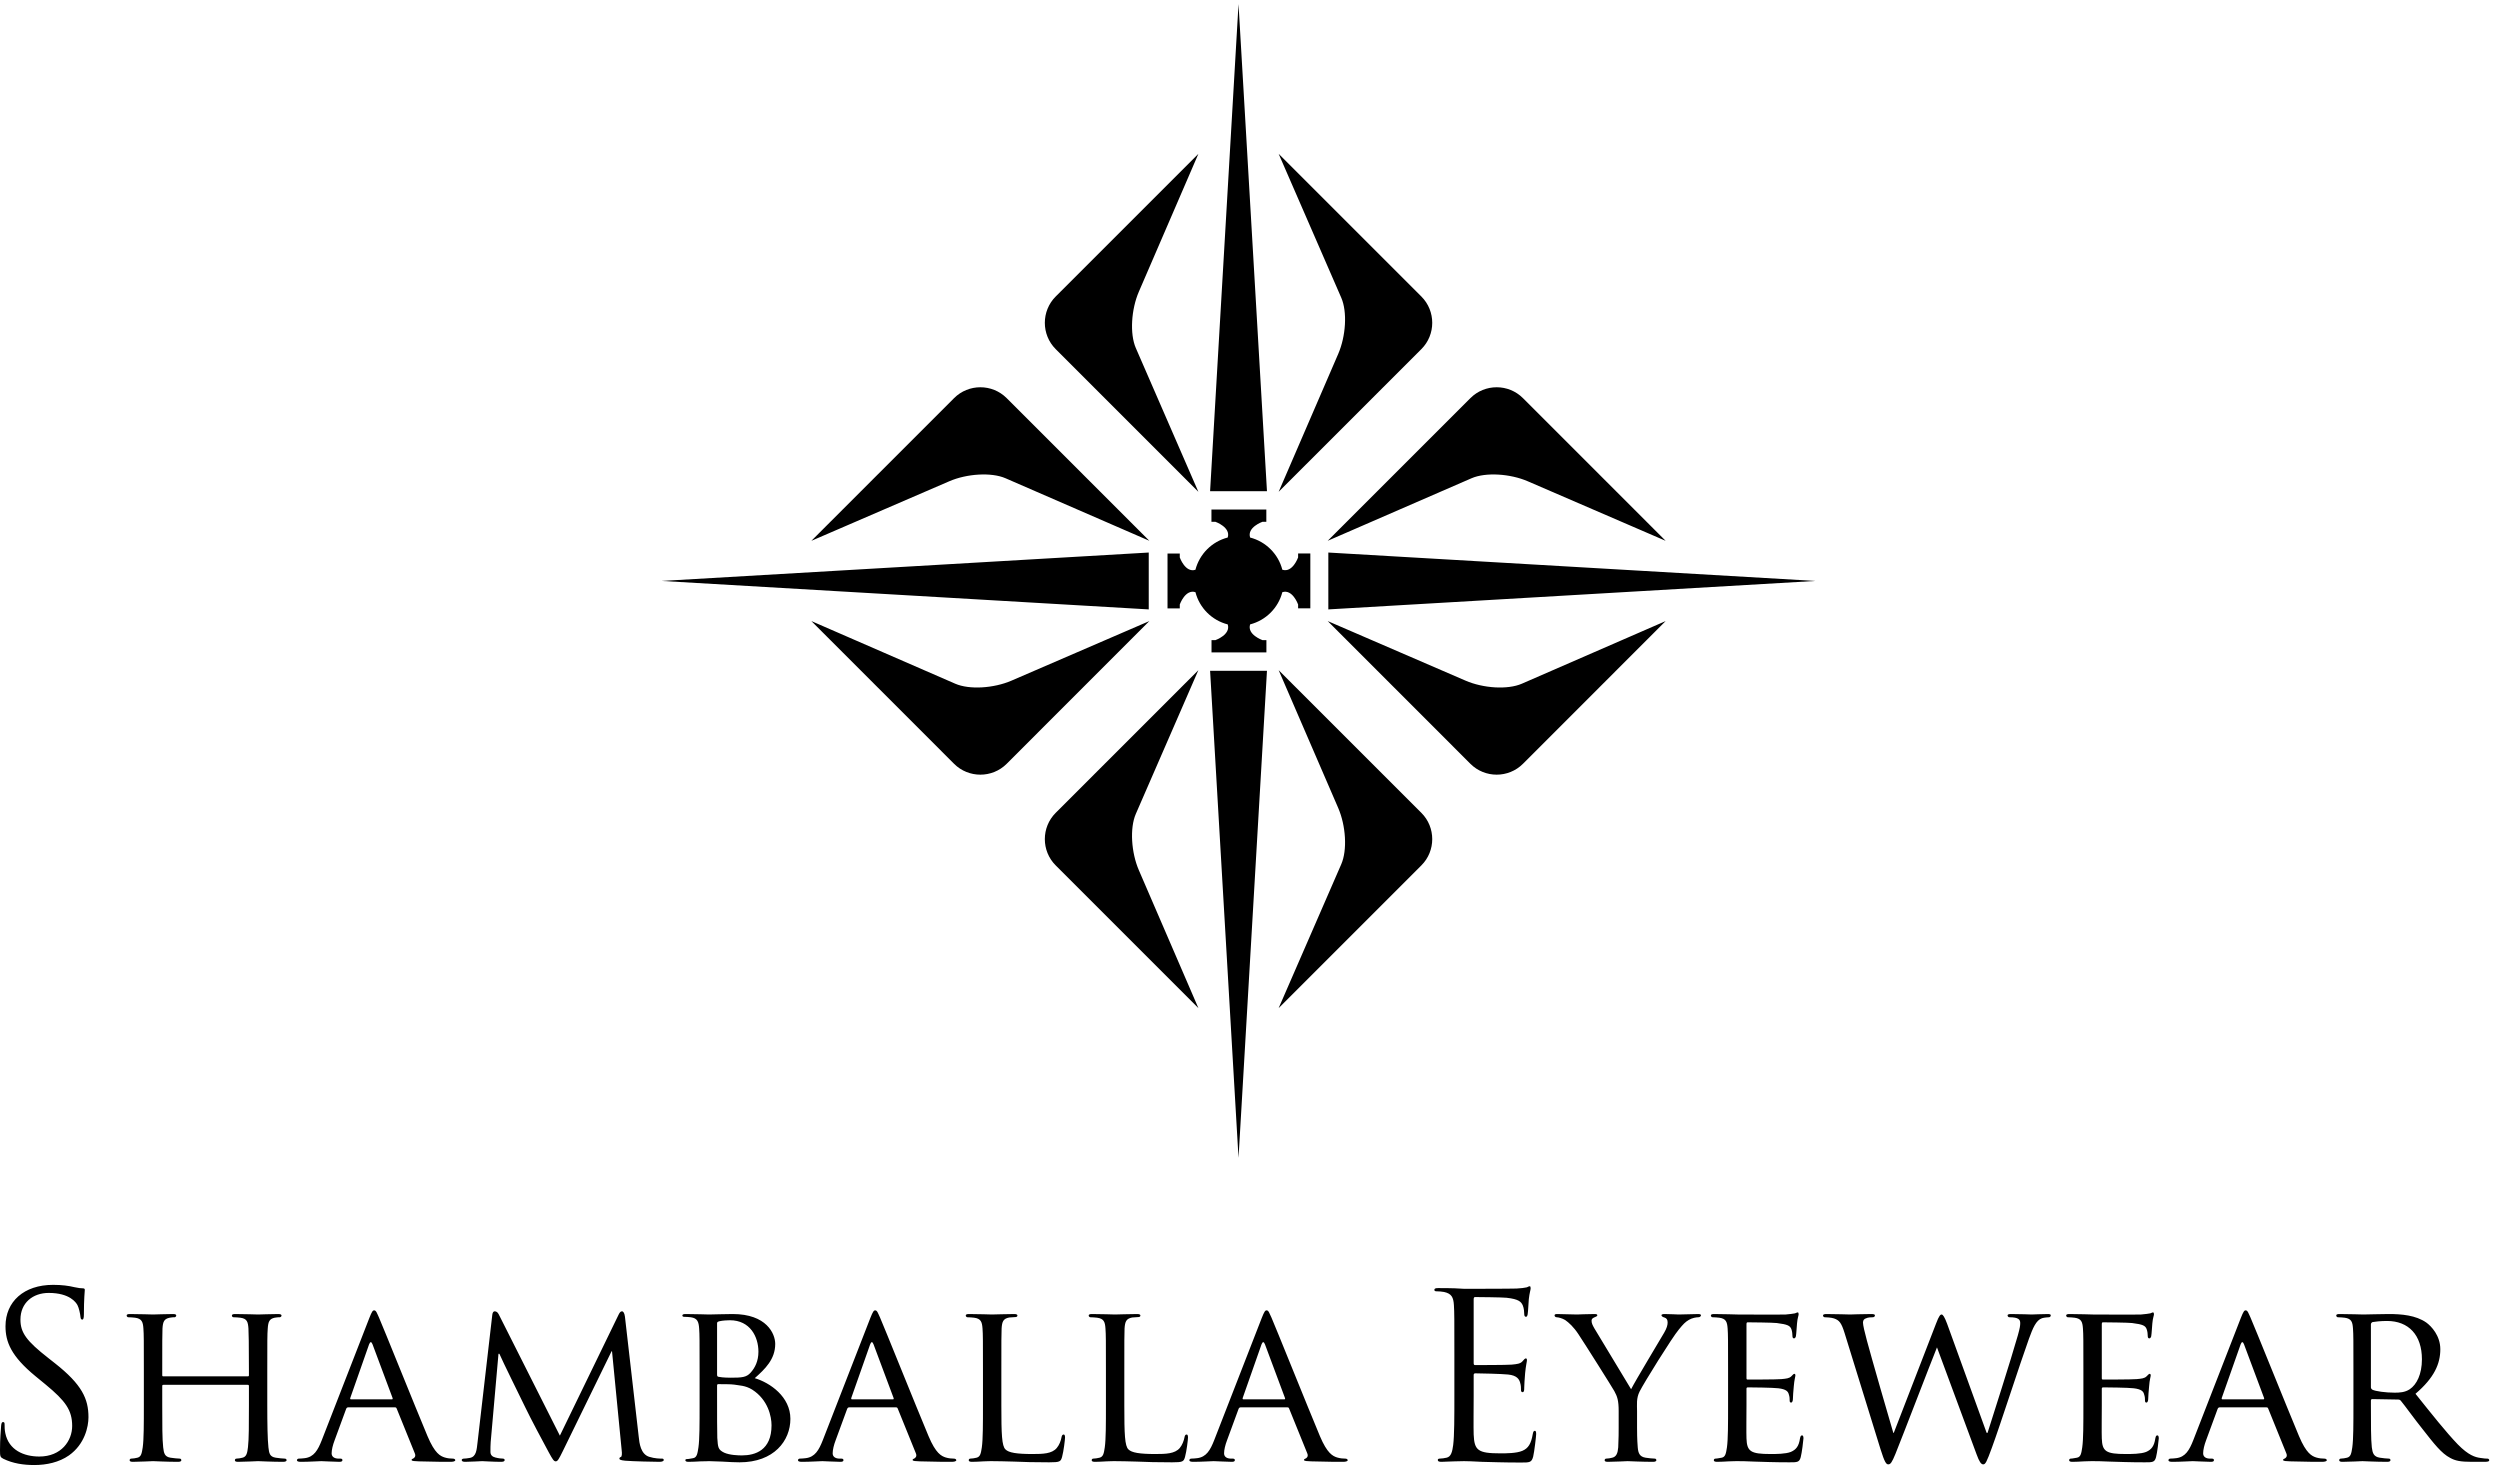 <?xml version="1.0" encoding="utf-8"?>
<svg version="1.2" xmlns="http://www.w3.org/2000/svg" viewBox="0 0 135 80" width="135px" height="80px">
  <style>
		.s0 { fill: #939598 } 
		.s1 { fill: #00adee } 
	</style>
  <path d="M 1.849 79.112 C 2.518 79.112 3.19 78.965 3.724 78.592 C 4.579 77.985 4.777 77.041 4.777 76.53 C 4.777 75.539 4.43 74.769 2.966 73.615 L 2.618 73.341 C 1.427 72.411 1.104 71.964 1.104 71.258 C 1.104 70.351 1.774 69.818 2.63 69.818 C 3.771 69.818 4.107 70.338 4.182 70.474 C 4.257 70.612 4.332 70.946 4.343 71.095 C 4.356 71.195 4.369 71.258 4.443 71.258 C 4.506 71.258 4.53 71.169 4.53 70.971 C 4.53 70.127 4.579 69.718 4.579 69.654 C 4.579 69.595 4.553 69.568 4.455 69.568 C 4.356 69.568 4.257 69.557 4.021 69.508 C 3.711 69.433 3.351 69.382 2.867 69.382 C 1.29 69.382 0.297 70.288 0.297 71.616 C 0.297 72.461 0.597 73.23 1.91 74.31 L 2.469 74.769 C 3.536 75.651 3.897 76.146 3.897 77.003 C 3.897 77.797 3.314 78.653 2.123 78.653 C 1.29 78.653 0.471 78.307 0.286 77.388 C 0.248 77.214 0.248 77.041 0.248 76.929 C 0.248 76.83 0.235 76.791 0.16 76.791 C 0.099 76.791 0.075 76.854 0.061 76.989 C 0.048 77.189 0 77.686 0 78.307 C 0 78.642 0.011 78.691 0.186 78.777 C 0.694 79.025 1.265 79.112 1.849 79.112 Z M 118.436 77.773 C 118.225 78.307 118.013 78.679 117.517 78.741 C 117.43 78.754 117.269 78.765 117.194 78.765 C 117.146 78.765 117.095 78.802 117.095 78.852 C 117.095 78.913 117.169 78.939 117.307 78.939 C 117.754 78.939 118.3 78.902 118.412 78.902 C 118.535 78.902 119.13 78.939 119.392 78.939 C 119.491 78.939 119.553 78.913 119.553 78.852 C 119.553 78.802 119.528 78.765 119.441 78.765 L 119.34 78.765 C 119.155 78.765 118.97 78.691 118.97 78.481 C 118.97 78.292 119.032 78.032 119.13 77.773 L 119.751 76.085 C 119.776 76.021 119.814 75.997 119.863 75.997 L 122.382 75.997 C 122.444 75.997 122.456 76.01 122.482 76.061 L 123.462 78.481 C 123.537 78.653 123.424 78.741 123.364 78.765 C 123.313 78.79 123.289 78.79 123.289 78.84 C 123.289 78.902 123.462 78.902 123.672 78.913 C 124.429 78.939 125.236 78.939 125.398 78.939 C 125.522 78.939 125.647 78.913 125.647 78.852 C 125.647 78.79 125.571 78.765 125.511 78.765 C 125.398 78.765 125.236 78.754 125.074 78.704 C 124.84 78.628 124.541 78.491 124.145 77.548 C 123.475 75.949 121.725 71.591 121.526 71.145 C 121.414 70.91 121.377 70.759 121.265 70.759 C 121.191 70.759 121.142 70.823 121.005 71.169 L 118.436 77.773 Z M 67.507 29.027 C 68.357 29.247 69.027 29.915 69.246 30.765 C 69.796 30.946 70.095 30.107 70.095 30.107 L 70.098 30.107 L 70.098 29.887 L 70.758 29.887 L 70.758 30.324 L 70.758 32.414 L 70.758 32.851 L 70.098 32.851 L 70.098 32.637 L 70.095 32.637 C 70.095 32.637 69.796 31.799 69.246 31.978 C 69.028 32.829 68.357 33.497 67.507 33.717 C 67.33 34.268 68.168 34.565 68.168 34.565 L 68.168 34.567 L 68.386 34.567 L 68.386 35.228 L 67.952 35.228 L 67.95 35.228 L 65.86 35.228 L 65.422 35.228 L 65.422 34.567 L 65.638 34.567 L 65.638 34.565 C 65.638 34.565 66.474 34.268 66.297 33.718 C 65.444 33.5 64.774 32.831 64.554 31.977 C 64.006 31.803 63.71 32.638 63.71 32.638 L 63.708 32.638 L 63.708 32.855 L 63.046 32.855 L 63.046 32.422 L 63.046 30.332 L 63.046 29.892 L 63.708 29.892 L 63.708 30.107 L 63.71 30.107 C 63.71 30.107 64.006 30.942 64.553 30.768 C 64.774 29.915 65.444 29.246 66.296 29.026 C 66.474 28.476 65.637 28.179 65.637 28.179 L 65.637 28.177 L 65.418 28.177 L 65.418 27.515 L 68.382 27.515 L 68.382 28.177 L 68.168 28.177 L 68.168 28.179 C 68.168 28.179 67.328 28.477 67.507 29.027 Z M 71.73 29.837 L 98.032 31.371 L 71.73 32.908 L 71.73 29.837 Z M 65.345 26.523 L 66.88 0.221 L 68.416 26.523 L 65.345 26.523 Z M 65.345 36.222 L 66.88 62.524 L 68.416 36.222 L 65.345 36.222 Z M 64.712 36.189 L 57.006 43.895 C 56.226 44.676 56.226 45.95 57.006 46.73 L 64.713 54.437 L 61.498 46.991 C 61.087 46.042 61.001 44.718 61.333 43.953 L 64.712 36.189 Z M 69.047 54.437 L 76.755 46.73 C 77.536 45.95 77.536 44.676 76.755 43.895 L 69.047 36.189 L 72.264 43.632 C 72.675 44.586 72.763 45.901 72.427 46.671 L 69.047 54.437 Z M 64.712 26.558 L 57.006 18.851 C 56.226 18.071 56.226 16.795 57.006 16.013 L 64.713 8.307 L 61.498 15.752 C 61.087 16.7 61.001 18.027 61.333 18.791 L 64.712 26.558 Z M 69.047 8.307 L 76.755 16.013 C 77.536 16.795 77.536 18.071 76.755 18.851 L 69.047 26.558 L 72.264 19.111 C 72.675 18.159 72.763 16.843 72.427 16.074 L 69.047 8.307 Z M 62.032 29.837 L 35.729 31.371 L 62.032 32.908 L 62.032 29.837 Z M 62.065 29.203 L 54.359 21.498 C 53.578 20.717 52.302 20.717 51.521 21.498 L 43.814 29.205 L 51.26 25.989 C 52.209 25.578 53.535 25.493 54.299 25.826 L 62.065 29.203 Z M 43.814 33.538 L 51.521 41.247 C 52.302 42.027 53.578 42.027 54.359 41.247 L 62.065 33.538 L 54.62 36.755 C 53.668 37.167 52.351 37.255 51.582 36.92 L 43.814 33.538 Z M 71.696 29.203 L 79.403 21.498 C 80.183 20.717 81.457 20.717 82.238 21.498 L 89.945 29.205 L 82.5 25.989 C 81.55 25.578 80.226 25.493 79.462 25.826 L 71.696 29.203 Z M 89.945 33.538 L 82.238 41.247 C 81.457 42.027 80.183 42.027 79.403 41.247 L 71.696 33.538 L 79.141 36.755 C 80.094 37.167 81.411 37.255 82.18 36.92 L 89.945 33.538 Z M 120.012 75.564 C 119.975 75.564 119.963 75.539 119.975 75.489 L 120.994 72.596 C 121.054 72.437 121.117 72.437 121.178 72.596 L 122.259 75.489 C 122.27 75.539 122.27 75.564 122.222 75.564 L 120.012 75.564 Z M 127.085 75.873 C 127.085 76.891 127.085 77.723 127.024 78.157 C 126.975 78.468 126.949 78.665 126.74 78.716 C 126.639 78.741 126.504 78.765 126.404 78.765 C 126.34 78.765 126.317 78.815 126.317 78.852 C 126.317 78.913 126.378 78.939 126.491 78.939 C 126.826 78.939 127.557 78.902 127.57 78.902 C 127.619 78.902 128.315 78.939 128.91 78.939 C 129.035 78.939 129.084 78.902 129.084 78.852 C 129.084 78.815 129.072 78.765 128.997 78.765 C 128.899 78.765 128.663 78.741 128.513 78.716 C 128.178 78.665 128.117 78.468 128.078 78.157 C 128.029 77.723 128.029 76.902 128.029 75.886 L 128.029 75.639 C 128.029 75.576 128.054 75.551 128.104 75.551 L 129.494 75.576 C 129.567 75.576 129.592 75.588 129.643 75.639 C 129.879 75.921 130.363 76.606 130.822 77.176 C 131.443 77.97 131.838 78.481 132.312 78.728 C 132.584 78.878 132.858 78.939 133.478 78.939 L 134.16 78.939 C 134.359 78.939 134.42 78.913 134.42 78.852 C 134.42 78.815 134.385 78.765 134.321 78.765 C 134.259 78.765 134.149 78.765 133.936 78.728 C 133.664 78.691 133.304 78.592 132.72 77.996 C 132.087 77.339 131.33 76.382 130.436 75.264 C 131.455 74.396 131.777 73.64 131.777 72.858 C 131.777 72.125 131.293 71.616 131.021 71.418 C 130.45 71.02 129.679 70.958 128.986 70.958 C 128.65 70.958 127.731 70.983 127.619 70.983 C 127.557 70.983 126.826 70.958 126.328 70.958 C 126.205 70.958 126.156 70.983 126.156 71.044 C 126.156 71.083 126.205 71.132 126.242 71.132 C 126.34 71.132 126.527 71.145 126.615 71.157 C 126.975 71.207 127.037 71.381 127.061 71.74 C 127.085 72.077 127.085 72.374 127.085 74.013 L 127.085 75.873 Z M 128.029 71.518 C 128.029 71.456 128.066 71.418 128.117 71.392 C 128.229 71.369 128.575 71.332 128.899 71.332 C 130.064 71.332 130.784 72.09 130.784 73.403 C 130.784 74.21 130.5 74.769 130.127 75.018 C 129.866 75.193 129.567 75.204 129.308 75.204 C 128.823 75.204 128.265 75.128 128.104 75.041 C 128.054 75.004 128.029 74.967 128.029 74.906 L 128.029 71.518 Z M 14.433 74.013 C 14.433 72.374 14.433 72.077 14.458 71.74 C 14.483 71.369 14.545 71.22 14.831 71.157 C 14.967 71.132 15.029 71.132 15.104 71.132 C 15.154 71.132 15.203 71.083 15.203 71.044 C 15.203 70.983 15.14 70.958 15.016 70.958 C 14.696 70.958 13.999 70.983 13.937 70.983 C 13.887 70.983 13.181 70.958 12.697 70.958 C 12.573 70.958 12.522 70.983 12.522 71.044 C 12.522 71.083 12.558 71.132 12.61 71.132 C 12.708 71.132 12.895 71.145 12.983 71.157 C 13.342 71.207 13.391 71.381 13.416 71.74 C 13.428 72.077 13.442 72.398 13.442 74.036 L 13.442 74.26 C 13.442 74.321 13.416 74.321 13.377 74.321 L 8.824 74.321 C 8.786 74.321 8.761 74.321 8.761 74.26 L 8.761 74.036 C 8.761 72.398 8.761 72.077 8.774 71.74 C 8.798 71.369 8.86 71.22 9.16 71.157 C 9.283 71.132 9.357 71.132 9.431 71.132 C 9.469 71.132 9.517 71.083 9.517 71.044 C 9.517 70.983 9.469 70.958 9.345 70.958 C 9.011 70.958 8.314 70.983 8.266 70.983 C 8.203 70.983 7.507 70.958 7.011 70.958 C 6.887 70.958 6.839 70.983 6.839 71.044 C 6.839 71.083 6.887 71.132 6.924 71.132 C 7.023 71.132 7.211 71.145 7.297 71.157 C 7.656 71.207 7.72 71.381 7.744 71.74 C 7.768 72.077 7.768 72.374 7.768 74.013 L 7.768 75.873 C 7.768 76.891 7.768 77.723 7.707 78.157 C 7.656 78.468 7.633 78.665 7.421 78.716 C 7.323 78.741 7.185 78.765 7.087 78.765 C 7.023 78.765 7 78.815 7 78.852 C 7 78.913 7.061 78.939 7.174 78.939 C 7.507 78.939 8.203 78.902 8.266 78.902 C 8.314 78.902 9.011 78.939 9.618 78.939 C 9.743 78.939 9.792 78.902 9.792 78.852 C 9.792 78.815 9.767 78.765 9.705 78.765 C 9.605 78.765 9.37 78.741 9.209 78.716 C 8.886 78.665 8.849 78.468 8.812 78.157 C 8.761 77.723 8.761 76.917 8.761 75.898 L 8.761 74.843 C 8.761 74.794 8.786 74.781 8.824 74.781 L 13.377 74.781 C 13.416 74.781 13.442 74.794 13.442 74.843 L 13.442 75.898 C 13.442 76.917 13.442 77.71 13.391 78.145 C 13.354 78.455 13.317 78.665 13.094 78.716 C 12.994 78.741 12.871 78.765 12.771 78.765 C 12.708 78.765 12.684 78.815 12.684 78.852 C 12.684 78.913 12.733 78.939 12.858 78.939 C 13.181 78.939 13.887 78.902 13.937 78.902 C 13.999 78.902 14.696 78.939 15.289 78.939 C 15.412 78.939 15.476 78.902 15.476 78.852 C 15.476 78.815 15.452 78.765 15.376 78.765 C 15.289 78.765 15.041 78.741 14.892 78.716 C 14.556 78.665 14.533 78.468 14.495 78.157 C 14.447 77.723 14.433 76.891 14.433 75.873 L 14.433 74.013 Z M 17.375 77.773 C 17.164 78.307 16.954 78.679 16.457 78.741 C 16.37 78.754 16.209 78.765 16.133 78.765 C 16.086 78.765 16.034 78.802 16.034 78.852 C 16.034 78.913 16.109 78.939 16.244 78.939 C 16.691 78.939 17.238 78.902 17.349 78.902 C 17.474 78.902 18.07 78.939 18.33 78.939 C 18.429 78.939 18.491 78.913 18.491 78.852 C 18.491 78.802 18.469 78.765 18.382 78.765 L 18.28 78.765 C 18.096 78.765 17.908 78.691 17.908 78.481 C 17.908 78.292 17.971 78.032 18.07 77.773 L 18.69 76.085 C 18.715 76.021 18.751 75.997 18.802 75.997 L 21.322 75.997 C 21.384 75.997 21.395 76.01 21.42 76.061 L 22.4 78.481 C 22.475 78.653 22.364 78.741 22.301 78.765 C 22.252 78.79 22.228 78.79 22.228 78.84 C 22.228 78.902 22.4 78.902 22.613 78.913 C 23.369 78.939 24.176 78.939 24.337 78.939 C 24.461 78.939 24.585 78.913 24.585 78.852 C 24.585 78.79 24.511 78.765 24.45 78.765 C 24.337 78.765 24.176 78.754 24.015 78.704 C 23.777 78.628 23.481 78.491 23.084 77.548 C 22.413 75.949 20.663 71.591 20.464 71.145 C 20.353 70.91 20.316 70.759 20.204 70.759 C 20.13 70.759 20.081 70.823 19.945 71.169 L 17.375 77.773 Z M 18.95 75.564 C 18.915 75.564 18.901 75.539 18.915 75.489 L 19.93 72.596 C 19.994 72.437 20.055 72.437 20.118 72.596 L 21.198 75.489 C 21.21 75.539 21.21 75.564 21.16 75.564 L 18.95 75.564 Z M 33.746 71.095 C 33.719 70.897 33.657 70.811 33.584 70.811 C 33.508 70.811 33.459 70.885 33.409 70.983 L 30.233 77.525 L 26.93 70.971 C 26.87 70.847 26.783 70.811 26.708 70.811 C 26.645 70.811 26.596 70.885 26.584 70.997 L 25.788 77.884 C 25.74 78.28 25.728 78.665 25.368 78.728 C 25.206 78.754 25.131 78.765 25.044 78.765 C 24.982 78.765 24.932 78.802 24.932 78.84 C 24.932 78.913 25.007 78.939 25.119 78.939 C 25.416 78.939 25.937 78.902 26.037 78.902 C 26.125 78.902 26.645 78.939 27.054 78.939 C 27.179 78.939 27.253 78.913 27.253 78.84 C 27.253 78.802 27.206 78.765 27.166 78.765 C 27.093 78.765 26.93 78.754 26.746 78.704 C 26.584 78.665 26.484 78.568 26.484 78.404 C 26.484 78.231 26.484 78.032 26.497 77.872 L 26.918 73.106 L 26.968 73.106 C 27.154 73.54 28.035 75.316 28.359 75.985 C 28.631 76.556 29.351 77.909 29.636 78.431 C 29.846 78.815 29.91 78.913 30.008 78.913 C 30.109 78.913 30.17 78.815 30.394 78.356 L 33.025 72.969 L 33.049 72.969 L 33.57 78.307 C 33.596 78.503 33.584 78.665 33.522 78.679 C 33.473 78.691 33.447 78.728 33.447 78.765 C 33.447 78.815 33.495 78.852 33.758 78.878 C 34.152 78.913 35.37 78.939 35.618 78.939 C 35.743 78.939 35.843 78.902 35.843 78.84 C 35.843 78.79 35.805 78.765 35.756 78.765 C 35.644 78.765 35.358 78.765 35.047 78.665 C 34.601 78.517 34.526 77.947 34.49 77.576 L 33.746 71.095 Z M 37.778 75.873 C 37.778 76.891 37.778 77.723 37.716 78.157 C 37.667 78.468 37.642 78.704 37.43 78.741 C 37.332 78.754 37.194 78.79 37.096 78.79 C 37.034 78.79 37.009 78.815 37.009 78.852 C 37.009 78.913 37.071 78.939 37.182 78.939 C 37.357 78.939 37.618 78.926 37.84 78.913 C 38.063 78.913 38.263 78.902 38.286 78.902 C 38.337 78.902 38.647 78.913 38.995 78.926 C 39.343 78.95 39.739 78.965 39.938 78.965 C 41.798 78.965 42.681 77.797 42.681 76.618 C 42.681 75.426 41.589 74.669 40.757 74.421 C 41.314 73.926 41.862 73.403 41.862 72.572 C 41.862 72.014 41.39 70.958 39.566 70.958 C 39.056 70.958 38.547 70.983 38.286 70.983 C 38.226 70.983 37.518 70.958 37.02 70.958 C 36.897 70.958 36.847 70.983 36.847 71.044 C 36.847 71.083 36.897 71.108 36.934 71.108 C 37.034 71.108 37.219 71.12 37.305 71.132 C 37.667 71.183 37.729 71.381 37.754 71.74 C 37.778 72.077 37.778 72.374 37.778 74.013 L 37.778 75.873 Z M 38.722 71.456 C 38.722 71.392 38.76 71.369 38.857 71.345 C 39.032 71.306 39.292 71.293 39.415 71.293 C 40.508 71.293 40.955 72.188 40.955 72.993 C 40.955 73.503 40.769 73.862 40.533 74.124 C 40.31 74.373 40.074 74.396 39.466 74.396 C 39.056 74.396 38.857 74.36 38.797 74.347 C 38.746 74.336 38.722 74.31 38.722 74.235 L 38.722 71.456 Z M 38.722 74.818 C 38.722 74.769 38.746 74.744 38.782 74.744 C 38.958 74.744 39.502 74.744 39.639 74.769 C 39.901 74.818 40.247 74.806 40.621 75.041 C 41.476 75.588 41.663 76.494 41.663 76.966 C 41.663 78.318 40.782 78.592 40.062 78.592 C 39.863 78.592 39.404 78.578 39.106 78.444 C 38.77 78.28 38.77 78.157 38.734 77.648 C 38.722 77.488 38.722 76.221 38.722 75.403 L 38.722 74.818 Z M 44.43 77.773 C 44.22 78.307 44.008 78.679 43.512 78.741 C 43.425 78.754 43.263 78.765 43.189 78.765 C 43.14 78.765 43.091 78.802 43.091 78.852 C 43.091 78.913 43.163 78.939 43.301 78.939 C 43.748 78.939 44.294 78.902 44.406 78.902 C 44.529 78.902 45.125 78.939 45.386 78.939 C 45.486 78.939 45.547 78.913 45.547 78.852 C 45.547 78.802 45.522 78.765 45.435 78.765 L 45.336 78.765 C 45.151 78.765 44.964 78.691 44.964 78.481 C 44.964 78.292 45.026 78.032 45.125 77.773 L 45.745 76.085 C 45.77 76.021 45.808 75.997 45.857 75.997 L 48.378 75.997 C 48.438 75.997 48.452 76.01 48.477 76.061 L 49.458 78.481 C 49.531 78.653 49.418 78.741 49.358 78.765 C 49.307 78.79 49.283 78.79 49.283 78.84 C 49.283 78.902 49.458 78.902 49.668 78.913 C 50.424 78.939 51.232 78.939 51.393 78.939 C 51.516 78.939 51.64 78.913 51.64 78.852 C 51.64 78.79 51.565 78.765 51.505 78.765 C 51.393 78.765 51.232 78.754 51.069 78.704 C 50.835 78.628 50.536 78.491 50.14 77.548 C 49.469 75.949 47.72 71.591 47.521 71.145 C 47.409 70.91 47.371 70.759 47.259 70.759 C 47.186 70.759 47.136 70.823 46.999 71.169 L 44.43 77.773 Z M 46.007 75.564 C 45.969 75.564 45.958 75.539 45.969 75.489 L 46.988 72.596 C 47.049 72.437 47.111 72.437 47.172 72.596 L 48.253 75.489 C 48.266 75.539 48.266 75.564 48.216 75.564 L 46.007 75.564 Z M 54.073 74.013 C 54.073 72.374 54.073 72.077 54.087 71.74 C 54.111 71.369 54.172 71.207 54.496 71.145 C 54.62 71.132 54.781 71.12 54.856 71.12 C 54.893 71.12 54.942 71.083 54.942 71.044 C 54.942 70.983 54.88 70.958 54.77 70.958 C 54.433 70.958 53.613 70.983 53.564 70.983 C 53.503 70.983 52.819 70.958 52.323 70.958 C 52.198 70.958 52.151 70.983 52.151 71.044 C 52.151 71.083 52.198 71.132 52.238 71.132 C 52.336 71.132 52.522 71.145 52.609 71.157 C 52.969 71.207 53.03 71.381 53.056 71.74 C 53.08 72.077 53.08 72.374 53.08 74.013 L 53.08 75.873 C 53.08 76.891 53.08 77.723 53.019 78.157 C 52.969 78.468 52.944 78.665 52.733 78.716 C 52.633 78.741 52.498 78.765 52.398 78.765 C 52.336 78.765 52.311 78.815 52.311 78.852 C 52.311 78.913 52.373 78.939 52.486 78.939 C 52.658 78.939 52.894 78.926 53.117 78.913 C 53.33 78.902 53.515 78.902 53.564 78.902 C 53.888 78.902 54.259 78.913 54.755 78.926 C 55.266 78.95 55.873 78.965 56.655 78.965 C 57.239 78.965 57.276 78.926 57.351 78.679 C 57.437 78.368 57.512 77.735 57.512 77.623 C 57.512 77.511 57.486 77.463 57.437 77.463 C 57.374 77.463 57.337 77.525 57.325 77.598 C 57.287 77.81 57.201 78.032 57.063 78.194 C 56.803 78.503 56.319 78.517 55.75 78.517 C 54.893 78.517 54.47 78.444 54.296 78.269 C 54.098 78.082 54.073 77.451 54.073 75.898 L 54.073 74.013 Z M 60.713 74.013 C 60.713 72.374 60.713 72.077 60.726 71.74 C 60.751 71.369 60.812 71.207 61.135 71.145 C 61.258 71.132 61.421 71.12 61.497 71.12 C 61.533 71.12 61.583 71.083 61.583 71.044 C 61.583 70.983 61.52 70.958 61.409 70.958 C 61.073 70.958 60.253 70.983 60.206 70.983 C 60.143 70.983 59.461 70.958 58.964 70.958 C 58.84 70.958 58.789 70.983 58.789 71.044 C 58.789 71.083 58.84 71.132 58.877 71.132 C 58.975 71.132 59.161 71.145 59.249 71.157 C 59.609 71.207 59.671 71.381 59.695 71.74 C 59.72 72.077 59.72 72.374 59.72 74.013 L 59.72 75.873 C 59.72 76.891 59.72 77.723 59.658 78.157 C 59.609 78.468 59.584 78.665 59.374 78.716 C 59.273 78.741 59.138 78.765 59.038 78.765 C 58.975 78.765 58.951 78.815 58.951 78.852 C 58.951 78.913 59.012 78.939 59.125 78.939 C 59.298 78.939 59.533 78.926 59.757 78.913 C 59.968 78.902 60.154 78.902 60.206 78.902 C 60.527 78.902 60.899 78.913 61.395 78.926 C 61.904 78.95 62.513 78.965 63.294 78.965 C 63.879 78.965 63.915 78.926 63.99 78.679 C 64.077 78.368 64.152 77.735 64.152 77.623 C 64.152 77.511 64.126 77.463 64.077 77.463 C 64.014 77.463 63.978 77.525 63.967 77.598 C 63.927 77.81 63.84 78.032 63.706 78.194 C 63.443 78.503 62.96 78.517 62.389 78.517 C 61.533 78.517 61.11 78.444 60.936 78.269 C 60.738 78.082 60.713 77.451 60.713 75.898 L 60.713 74.013 Z M 65.565 77.773 C 65.355 78.307 65.144 78.679 64.648 78.741 C 64.56 78.754 64.4 78.765 64.324 78.765 C 64.275 78.765 64.225 78.802 64.225 78.852 C 64.225 78.913 64.299 78.939 64.437 78.939 C 64.884 78.939 65.429 78.902 65.54 78.902 C 65.665 78.902 66.261 78.939 66.521 78.939 C 66.62 78.939 66.682 78.913 66.682 78.852 C 66.682 78.802 66.658 78.765 66.571 78.765 L 66.473 78.765 C 66.286 78.765 66.1 78.691 66.1 78.481 C 66.1 78.292 66.162 78.032 66.261 77.773 L 66.881 76.085 C 66.907 76.021 66.943 75.997 66.994 75.997 L 69.513 75.997 C 69.575 75.997 69.588 76.01 69.612 76.061 L 70.593 78.481 C 70.667 78.653 70.555 78.741 70.493 78.765 C 70.443 78.79 70.418 78.79 70.418 78.84 C 70.418 78.902 70.593 78.902 70.804 78.913 C 71.559 78.939 72.368 78.939 72.529 78.939 C 72.652 78.939 72.776 78.913 72.776 78.852 C 72.776 78.79 72.702 78.765 72.64 78.765 C 72.529 78.765 72.368 78.754 72.204 78.704 C 71.97 78.628 71.671 78.491 71.274 77.548 C 70.605 75.949 68.855 71.591 68.657 71.145 C 68.544 70.91 68.508 70.759 68.396 70.759 C 68.32 70.759 68.272 70.823 68.135 71.169 L 65.565 77.773 Z M 67.142 75.564 C 67.106 75.564 67.093 75.539 67.106 75.489 L 68.122 72.596 C 68.185 72.437 68.246 72.437 68.309 72.596 L 69.388 75.489 C 69.402 75.539 69.402 75.564 69.351 75.564 L 67.142 75.564 Z M 78.536 75.34 C 78.536 76.53 78.536 77.511 78.472 78.032 C 78.424 78.392 78.36 78.665 78.113 78.716 C 78.002 78.741 77.854 78.765 77.742 78.765 C 77.666 78.765 77.641 78.802 77.641 78.84 C 77.641 78.913 77.703 78.939 77.84 78.939 C 78.026 78.939 78.312 78.913 78.559 78.913 C 78.82 78.902 79.032 78.902 79.057 78.902 C 79.244 78.902 79.54 78.913 80.024 78.939 C 80.508 78.95 81.191 78.977 82.121 78.977 C 82.607 78.977 82.706 78.977 82.792 78.653 C 82.855 78.392 82.952 77.548 82.952 77.451 C 82.952 77.363 82.952 77.264 82.879 77.264 C 82.818 77.264 82.792 77.313 82.767 77.451 C 82.68 77.959 82.531 78.206 82.209 78.344 C 81.886 78.481 81.34 78.481 81.017 78.481 C 79.801 78.481 79.615 78.318 79.578 77.463 C 79.564 77.202 79.578 75.762 79.578 75.34 L 79.578 74.248 C 79.578 74.198 79.604 74.16 79.665 74.16 C 79.875 74.16 81.104 74.187 81.439 74.224 C 81.922 74.273 82.034 74.484 82.085 74.658 C 82.134 74.818 82.134 74.944 82.134 75.067 C 82.134 75.128 82.159 75.178 82.222 75.178 C 82.308 75.178 82.308 75.041 82.308 74.944 C 82.308 74.855 82.332 74.396 82.357 74.148 C 82.395 73.739 82.455 73.527 82.455 73.453 C 82.455 73.379 82.432 73.354 82.395 73.354 C 82.346 73.354 82.295 73.415 82.209 73.515 C 82.098 73.64 81.922 73.663 81.626 73.69 C 81.34 73.714 79.814 73.714 79.651 73.714 C 79.591 73.714 79.578 73.676 79.578 73.591 L 79.578 70.165 C 79.578 70.079 79.604 70.041 79.651 70.041 C 79.789 70.041 81.14 70.054 81.353 70.079 C 82.023 70.153 82.146 70.3 82.233 70.5 C 82.295 70.649 82.308 70.86 82.308 70.946 C 82.308 71.044 82.332 71.108 82.407 71.108 C 82.455 71.108 82.483 71.033 82.494 70.971 C 82.52 70.823 82.542 70.277 82.556 70.153 C 82.595 69.804 82.655 69.654 82.655 69.568 C 82.655 69.508 82.643 69.457 82.607 69.457 C 82.542 69.457 82.494 69.508 82.432 69.519 C 82.332 69.544 82.134 69.568 81.899 69.581 C 81.615 69.595 79.144 69.595 79.057 69.595 L 78.547 69.568 C 78.273 69.557 77.939 69.557 77.655 69.557 C 77.517 69.557 77.455 69.581 77.455 69.654 C 77.455 69.707 77.505 69.73 77.555 69.73 C 77.666 69.73 77.879 69.743 77.977 69.766 C 78.386 69.854 78.485 70.054 78.511 70.474 C 78.536 70.87 78.536 71.22 78.536 73.157 L 78.536 75.34 Z M 87.408 77.101 C 87.408 77.275 87.408 77.723 87.384 78.157 C 87.36 78.468 87.284 78.665 87.061 78.716 C 86.963 78.741 86.837 78.765 86.739 78.765 C 86.677 78.765 86.651 78.815 86.651 78.852 C 86.651 78.913 86.702 78.939 86.825 78.939 C 87.148 78.939 87.843 78.902 87.893 78.902 C 87.953 78.902 88.662 78.939 89.271 78.939 C 89.382 78.939 89.444 78.902 89.444 78.852 C 89.444 78.815 89.418 78.765 89.359 78.765 C 89.259 78.765 89.009 78.741 88.862 78.716 C 88.539 78.665 88.464 78.468 88.438 78.157 C 88.401 77.723 88.401 77.275 88.401 77.101 L 88.401 76.197 C 88.401 75.849 88.352 75.514 88.539 75.141 C 88.761 74.694 90.3 72.213 90.66 71.79 C 90.896 71.504 90.997 71.392 91.206 71.269 C 91.38 71.169 91.591 71.132 91.715 71.132 C 91.801 71.132 91.853 71.071 91.853 71.02 C 91.853 70.983 91.79 70.958 91.715 70.958 C 91.504 70.958 90.722 70.983 90.649 70.983 C 90.561 70.983 90.177 70.958 89.891 70.958 C 89.779 70.958 89.718 70.983 89.718 71.02 C 89.718 71.071 89.779 71.12 89.878 71.145 C 90.004 71.183 90.052 71.269 90.052 71.418 C 90.052 71.555 90.004 71.728 89.866 71.964 C 89.667 72.311 88.302 74.571 88.079 75.018 L 86.094 71.728 C 86.018 71.591 85.944 71.468 85.944 71.319 C 85.944 71.232 85.994 71.183 86.08 71.145 C 86.18 71.108 86.255 71.071 86.255 71.033 C 86.255 70.983 86.229 70.958 86.105 70.958 C 85.683 70.958 85.237 70.983 85.162 70.983 C 85.113 70.983 84.293 70.958 84.082 70.958 C 83.984 70.958 83.946 70.983 83.946 71.033 C 83.946 71.083 83.998 71.132 84.057 71.132 C 84.144 71.132 84.356 71.183 84.518 71.281 C 84.715 71.418 84.977 71.653 85.237 72.05 C 85.61 72.611 87.086 74.955 87.172 75.117 C 87.335 75.414 87.408 75.626 87.408 76.197 L 87.408 77.101 Z M 93.316 75.873 C 93.316 76.891 93.316 77.723 93.255 78.157 C 93.205 78.468 93.179 78.679 92.97 78.716 C 92.869 78.728 92.733 78.765 92.634 78.765 C 92.571 78.765 92.546 78.815 92.546 78.852 C 92.546 78.913 92.609 78.939 92.721 78.939 C 92.894 78.939 93.143 78.926 93.354 78.913 C 93.59 78.902 93.8 78.902 93.825 78.902 C 93.987 78.902 94.272 78.902 94.731 78.926 C 95.179 78.939 95.81 78.965 96.63 78.965 C 97.051 78.965 97.163 78.965 97.238 78.691 C 97.3 78.468 97.387 77.747 97.387 77.673 C 97.387 77.598 97.374 77.511 97.312 77.511 C 97.25 77.511 97.227 77.548 97.2 77.673 C 97.139 78.096 96.99 78.28 96.705 78.404 C 96.419 78.517 95.898 78.517 95.613 78.517 C 94.533 78.517 94.334 78.38 94.31 77.673 C 94.297 77.463 94.31 76.234 94.31 75.873 L 94.31 74.993 C 94.31 74.955 94.322 74.918 94.384 74.918 C 94.57 74.918 95.736 74.93 96.034 74.967 C 96.455 75.018 96.555 75.141 96.594 75.29 C 96.642 75.426 96.642 75.539 96.642 75.639 C 96.642 75.699 96.666 75.739 96.717 75.739 C 96.792 75.739 96.817 75.626 96.817 75.539 C 96.817 75.464 96.84 75.067 96.865 74.855 C 96.892 74.508 96.951 74.336 96.951 74.273 C 96.951 74.21 96.927 74.187 96.892 74.187 C 96.854 74.187 96.803 74.248 96.731 74.321 C 96.619 74.434 96.455 74.448 96.195 74.472 C 95.947 74.496 94.507 74.496 94.371 74.496 C 94.31 74.496 94.31 74.46 94.31 74.385 L 94.31 71.518 C 94.31 71.444 94.322 71.405 94.371 71.405 C 94.496 71.405 95.761 71.418 95.947 71.444 C 96.543 71.518 96.655 71.591 96.731 71.765 C 96.779 71.89 96.792 72.063 96.792 72.137 C 96.792 72.224 96.817 72.273 96.878 72.273 C 96.927 72.273 96.965 72.213 96.978 72.162 C 97.003 72.038 97.027 71.567 97.039 71.468 C 97.063 71.169 97.126 71.044 97.126 70.971 C 97.126 70.921 97.115 70.87 97.077 70.87 C 97.027 70.87 96.978 70.91 96.927 70.921 C 96.84 70.934 96.642 70.971 96.431 70.983 C 96.183 70.997 93.9 70.983 93.825 70.983 C 93.762 70.983 93.056 70.958 92.56 70.958 C 92.435 70.958 92.386 70.983 92.386 71.044 C 92.386 71.083 92.435 71.132 92.473 71.132 C 92.571 71.132 92.758 71.145 92.845 71.157 C 93.205 71.207 93.266 71.381 93.292 71.74 C 93.316 72.077 93.316 72.374 93.316 74.013 L 93.316 75.873 Z M 105.144 71.483 C 105.008 71.12 104.92 70.983 104.846 70.983 C 104.783 70.983 104.708 71.044 104.548 71.47 L 102.264 77.375 L 102.239 77.375 C 102.104 76.937 100.987 73.061 100.812 72.388 C 100.688 71.927 100.601 71.555 100.601 71.418 C 100.601 71.281 100.676 71.22 100.751 71.195 C 100.876 71.132 101.048 71.132 101.135 71.132 C 101.184 71.132 101.247 71.095 101.247 71.033 C 101.247 70.983 101.197 70.958 101.048 70.958 C 100.503 70.958 100.007 70.983 99.907 70.983 C 99.794 70.983 99.187 70.958 98.617 70.958 C 98.517 70.958 98.442 70.983 98.442 71.033 C 98.442 71.095 98.492 71.132 98.542 71.132 C 98.617 71.132 98.888 71.145 99.037 71.195 C 99.323 71.293 99.436 71.432 99.609 71.989 L 101.544 78.244 C 101.769 78.965 101.856 79.076 101.967 79.076 C 102.091 79.076 102.166 78.965 102.351 78.517 C 102.748 77.536 104.226 73.676 104.597 72.758 L 106.734 78.53 C 106.882 78.939 106.981 79.076 107.093 79.076 C 107.216 79.076 107.279 78.95 107.565 78.168 C 108 76.989 109.077 73.64 109.561 72.299 C 109.773 71.717 109.946 71.293 110.27 71.183 C 110.394 71.145 110.605 71.132 110.641 71.132 C 110.716 71.132 110.741 71.071 110.741 71.02 C 110.741 70.983 110.691 70.958 110.593 70.958 C 110.257 70.958 109.785 70.983 109.71 70.983 C 109.612 70.983 109.152 70.958 108.594 70.958 C 108.457 70.958 108.409 70.983 108.409 71.033 C 108.409 71.071 108.444 71.132 108.506 71.132 C 109.004 71.132 109.092 71.258 109.092 71.444 C 109.092 71.579 109.077 71.703 108.966 72.101 C 108.581 73.453 107.602 76.507 107.327 77.376 L 107.279 77.376 L 105.144 71.483 Z M 112.503 75.873 C 112.503 76.891 112.503 77.723 112.441 78.157 C 112.393 78.468 112.367 78.679 112.155 78.716 C 112.056 78.728 111.919 78.765 111.821 78.765 C 111.758 78.765 111.734 78.815 111.734 78.852 C 111.734 78.913 111.796 78.939 111.908 78.939 C 112.081 78.939 112.329 78.926 112.54 78.913 C 112.776 78.902 112.987 78.902 113.012 78.902 C 113.174 78.902 113.46 78.902 113.919 78.926 C 114.365 78.939 114.997 78.965 115.817 78.965 C 116.239 78.965 116.35 78.965 116.425 78.691 C 116.488 78.468 116.574 77.747 116.574 77.673 C 116.574 77.598 116.561 77.511 116.5 77.511 C 116.437 77.511 116.412 77.548 116.388 77.673 C 116.325 78.096 116.176 78.28 115.891 78.404 C 115.605 78.517 115.084 78.517 114.799 78.517 C 113.72 78.517 113.521 78.38 113.497 77.673 C 113.484 77.463 113.497 76.234 113.497 75.873 L 113.497 74.993 C 113.497 74.955 113.509 74.918 113.572 74.918 C 113.756 74.918 114.924 74.93 115.222 74.967 C 115.644 75.018 115.744 75.141 115.78 75.29 C 115.83 75.426 115.83 75.539 115.83 75.639 C 115.83 75.699 115.855 75.739 115.904 75.739 C 115.978 75.739 116.003 75.626 116.003 75.539 C 116.003 75.464 116.028 75.067 116.053 74.855 C 116.077 74.508 116.139 74.336 116.139 74.273 C 116.139 74.21 116.115 74.187 116.077 74.187 C 116.041 74.187 115.991 74.248 115.916 74.321 C 115.803 74.434 115.644 74.448 115.383 74.472 C 115.135 74.496 113.695 74.496 113.557 74.496 C 113.497 74.496 113.497 74.46 113.497 74.385 L 113.497 71.518 C 113.497 71.444 113.509 71.405 113.557 71.405 C 113.681 71.405 114.947 71.418 115.135 71.444 C 115.731 71.518 115.843 71.591 115.916 71.765 C 115.966 71.89 115.978 72.063 115.978 72.137 C 115.978 72.224 116.003 72.273 116.064 72.273 C 116.115 72.273 116.152 72.213 116.165 72.162 C 116.19 72.038 116.214 71.567 116.226 71.468 C 116.251 71.169 116.314 71.044 116.314 70.971 C 116.314 70.921 116.301 70.87 116.263 70.87 C 116.214 70.87 116.165 70.91 116.115 70.921 C 116.028 70.934 115.83 70.971 115.619 70.983 C 115.371 70.997 113.087 70.983 113.012 70.983 C 112.949 70.983 112.243 70.958 111.747 70.958 C 111.622 70.958 111.572 70.983 111.572 71.044 C 111.572 71.083 111.622 71.132 111.659 71.132 C 111.758 71.132 111.944 71.145 112.031 71.157 C 112.393 71.207 112.453 71.381 112.479 71.74 C 112.503 72.077 112.503 72.374 112.503 74.013 L 112.503 75.873 Z" style="stroke-width: 1;"/>
</svg>